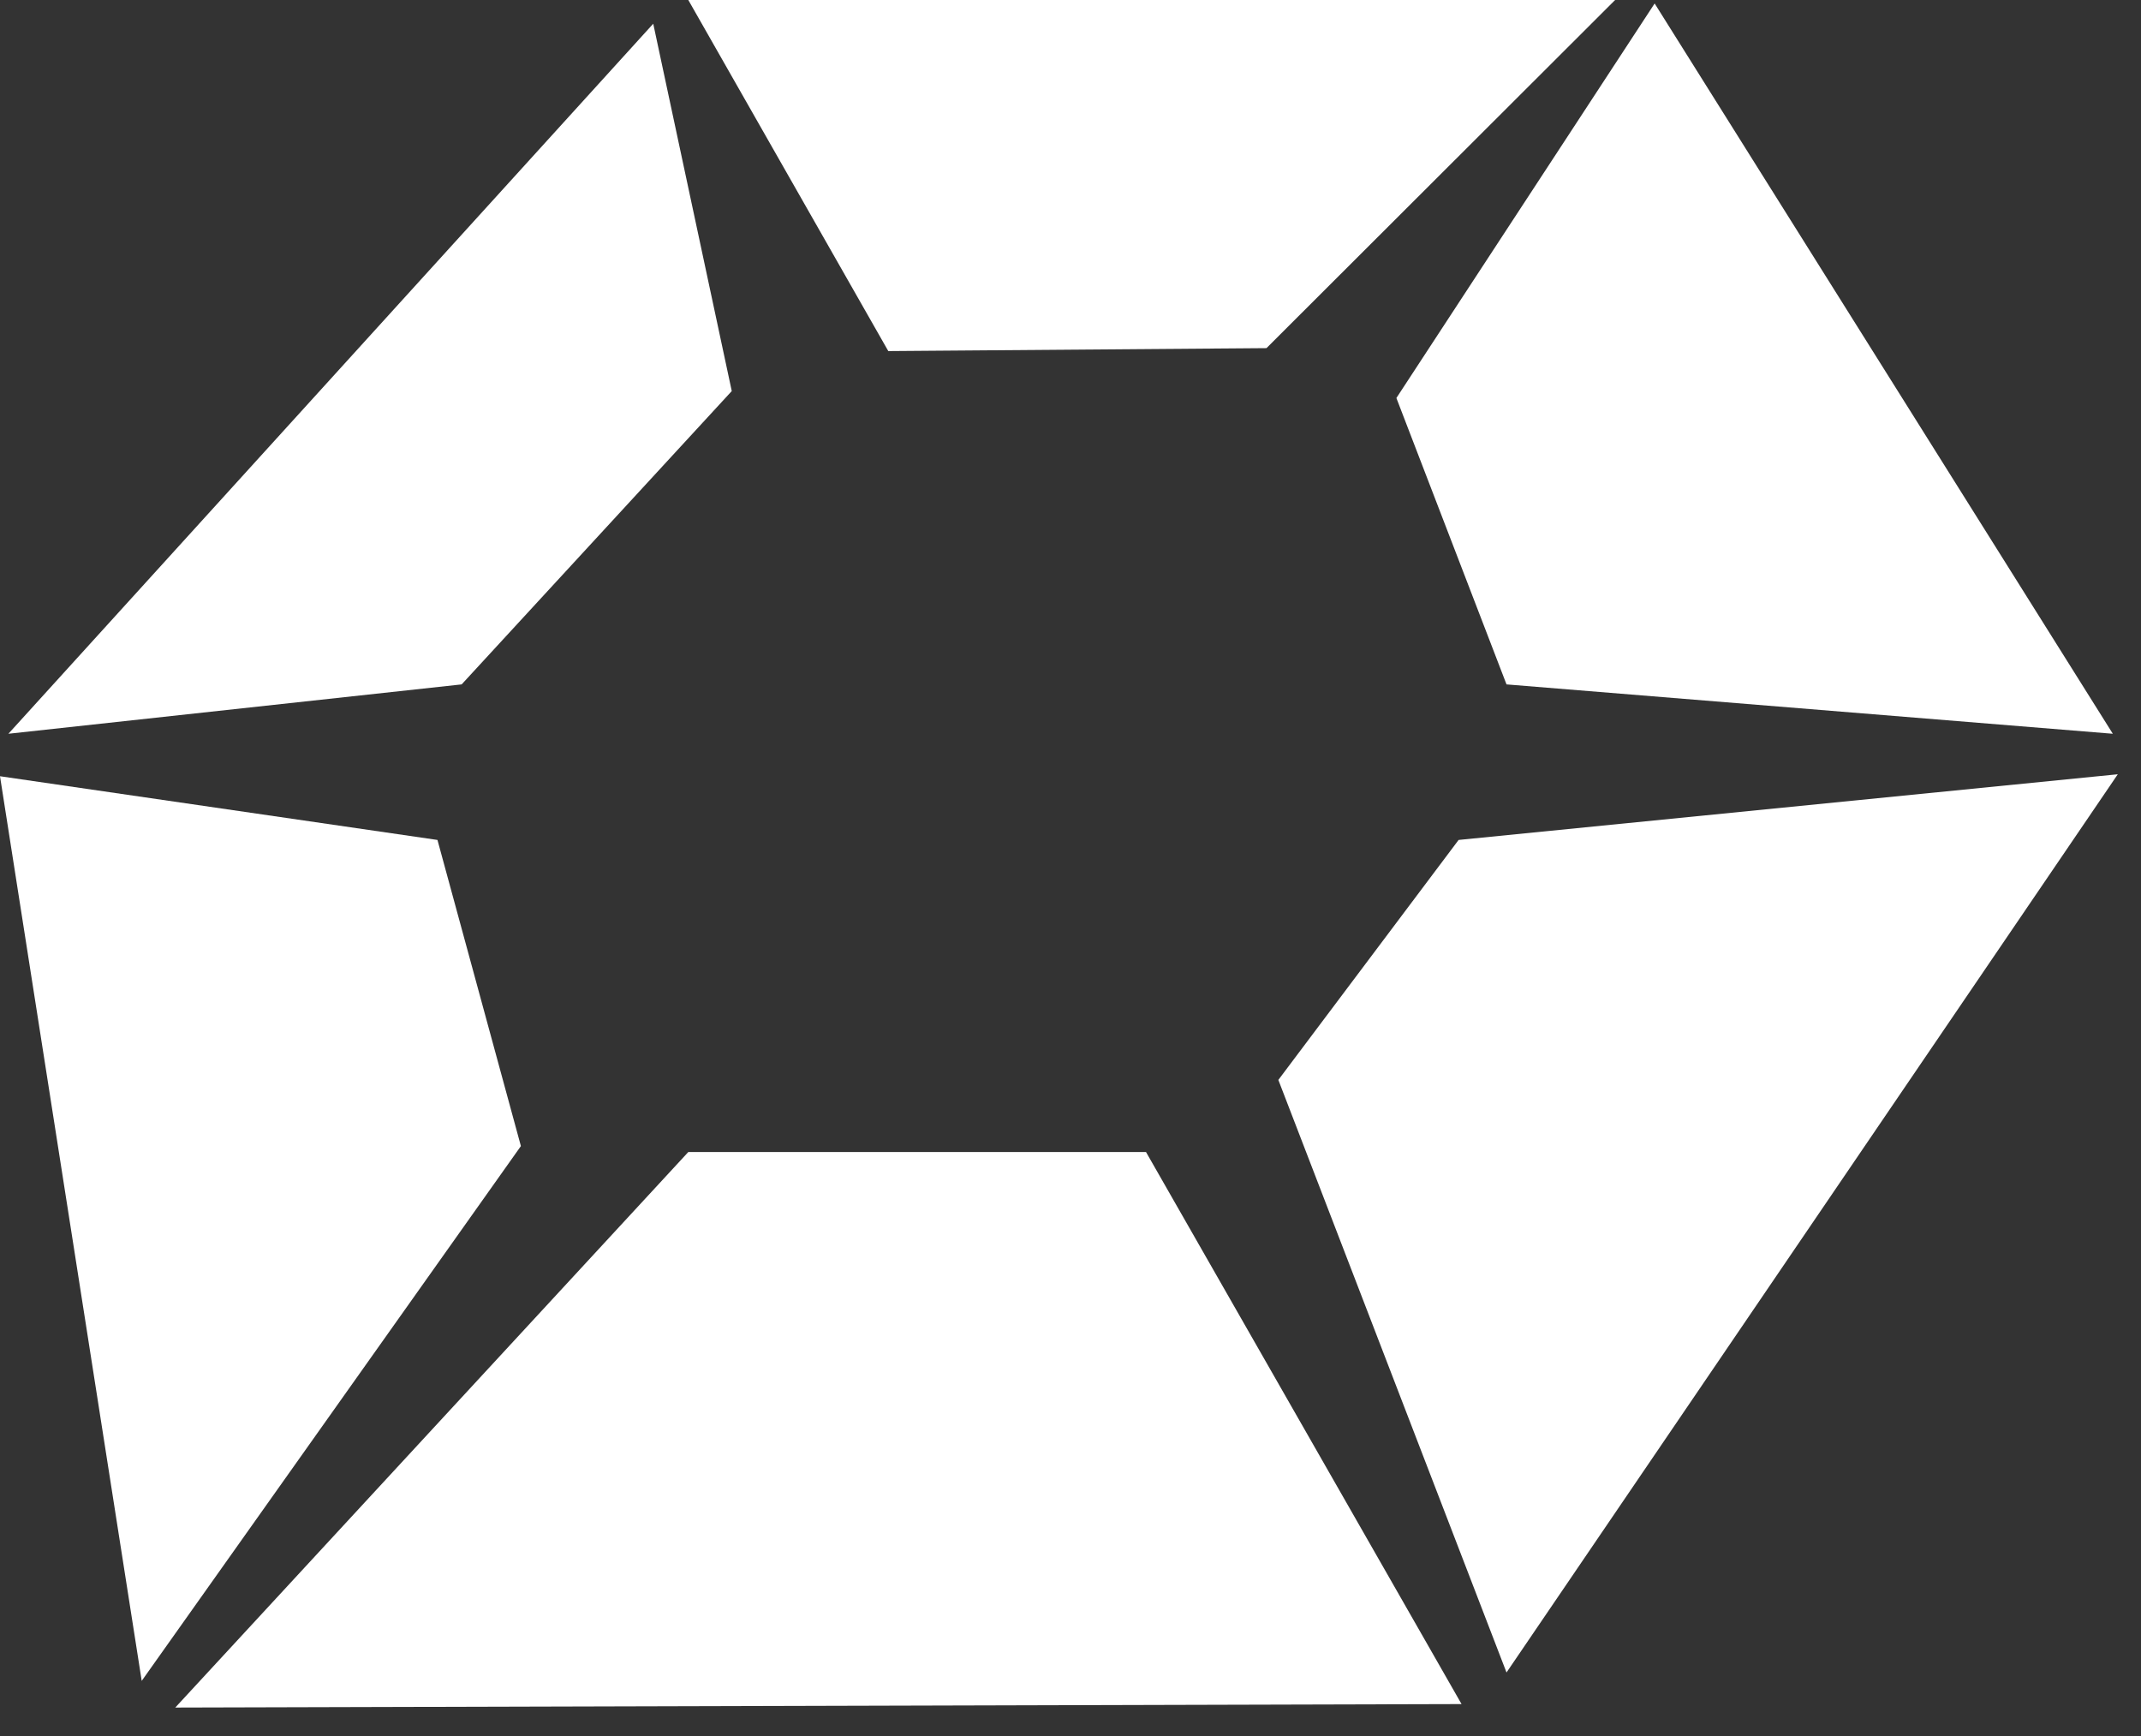 <svg width="37" height="30" viewBox="0 0 37 30" fill="none" xmlns="http://www.w3.org/2000/svg">
<rect x="0" y="0" width="37" height="30" fill="#333333" stroke="none"/>
<g clip-path="url(#clip0_1143_21460)">
<path fill-rule="evenodd" clip-rule="evenodd" d="M15.351 6.067L21.887 6.016L27.912 0H11.895L15.351 6.067ZM24.132 6.878L26.035 11.827L36.513 12.68L28.595 0.06L24.132 6.878ZM12.646 6.758L11.289 0.41L0.145 12.68L7.978 11.827L12.646 6.758ZM7.56 14.515L0 13.414L2.449 29.047L9.002 19.805L7.56 14.515ZM3.029 29.508L11.895 19.908H19.805L25.258 29.448L3.029 29.508ZM22.092 18.662L26.035 28.902L36.599 13.38L25.207 14.515L22.092 18.662Z" fill="white"/>
</g>
<defs>
<clipPath id="clip0_1143_21460">
<rect width="37" height="30" fill="white"/>
</clipPath>
</defs>
</svg>
